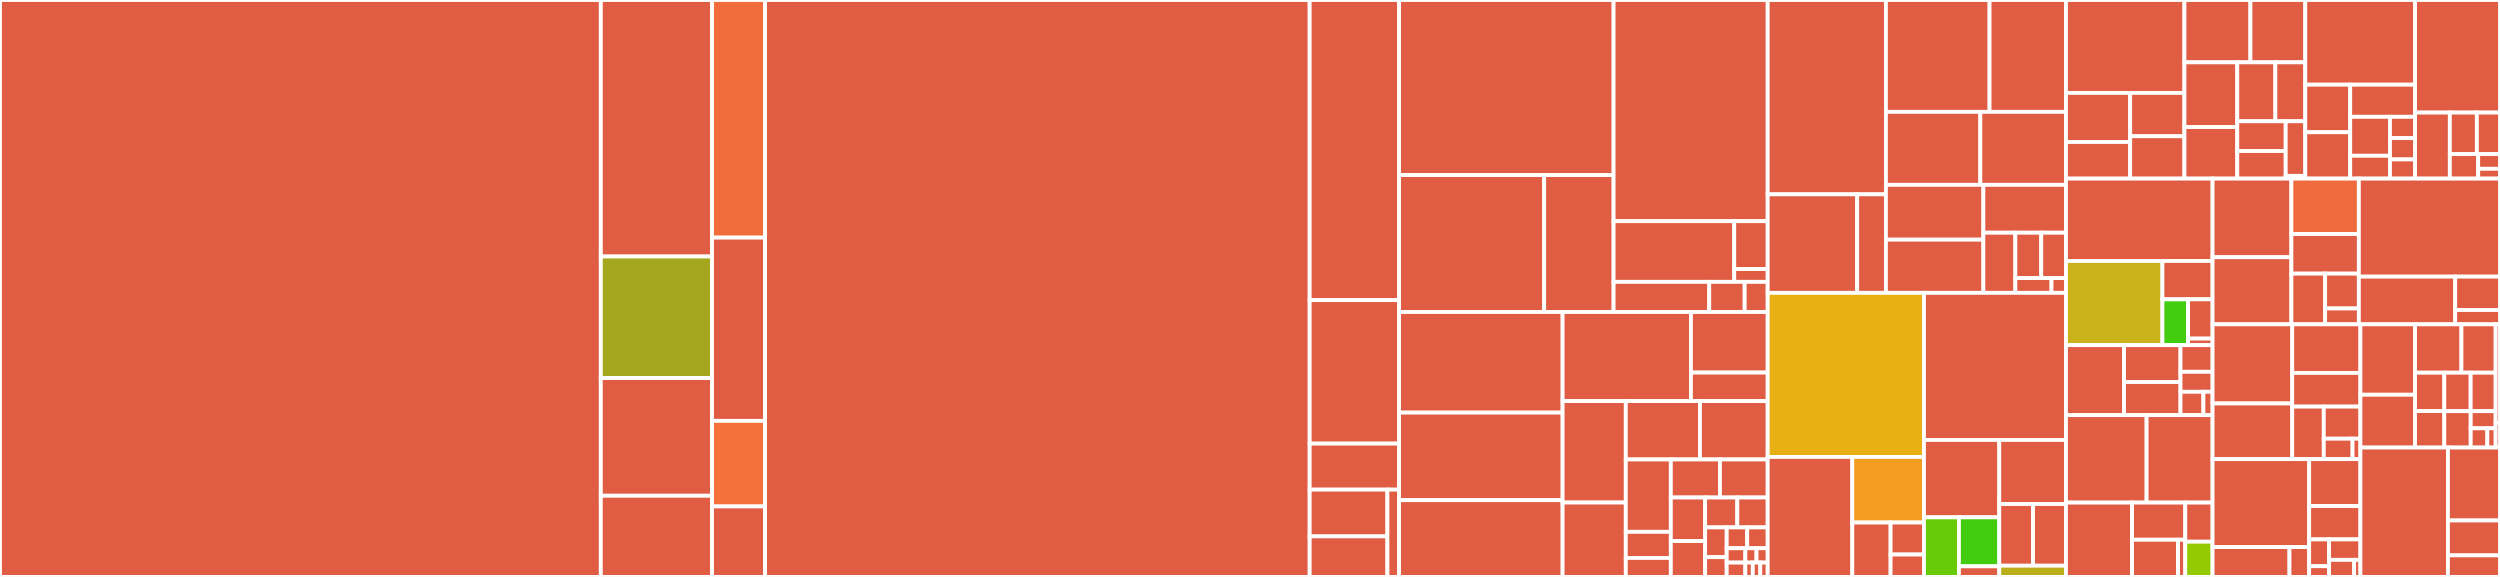 <svg baseProfile="full" width="650" height="150" viewBox="0 0 650 150" version="1.1"
xmlns="http://www.w3.org/2000/svg" xmlns:ev="http://www.w3.org/2001/xml-events"
xmlns:xlink="http://www.w3.org/1999/xlink">

<rect x="0" y="0" width="650" height="150" fill="#333333" stroke="none"/>

<style>rect.s{mask:url(#mask);}</style>
<defs>
  <pattern id="white" width="4" height="4" patternUnits="userSpaceOnUse" patternTransform="rotate(45)">
    <rect width="2" height="2" transform="translate(0,0)" fill="white"></rect>
  </pattern>
  <mask id="mask">
    <rect x="0" y="0" width="100%" height="100%" fill="url(#white)"></rect>
  </mask>
</defs>

<rect x="0" y="0" width="156.21" height="150.0" fill="#e05d44" stroke="white" stroke-width="1" class=" tooltipped" data-content="compiler-llvm/src/translator/code.rs"><title>compiler-llvm/src/translator/code.rs</title></rect>
<rect x="156.21" y="0" width="28.916" height="66.694" fill="#e05d44" stroke="white" stroke-width="1" class=" tooltipped" data-content="compiler-llvm/src/translator/intrinsics.rs"><title>compiler-llvm/src/translator/intrinsics.rs</title></rect>
<rect x="156.21" y="66.694" width="28.916" height="31.599" fill="#a4a61d" stroke="white" stroke-width="1" class=" tooltipped" data-content="compiler-llvm/src/translator/abi.rs"><title>compiler-llvm/src/translator/abi.rs</title></rect>
<rect x="156.21" y="98.293" width="28.916" height="30.6" fill="#e05d44" stroke="white" stroke-width="1" class=" tooltipped" data-content="compiler-llvm/src/translator/stackmap.rs"><title>compiler-llvm/src/translator/stackmap.rs</title></rect>
<rect x="156.21" y="128.893" width="28.916" height="21.107" fill="#e05d44" stroke="white" stroke-width="1" class=" tooltipped" data-content="compiler-llvm/src/translator/state.rs"><title>compiler-llvm/src/translator/state.rs</title></rect>
<rect x="185.126" y="0" width="13.796" height="61.78" fill="#f26d3c" stroke="white" stroke-width="1" class=" tooltipped" data-content="compiler-llvm/src/trampoline/wasm.rs"><title>compiler-llvm/src/trampoline/wasm.rs</title></rect>
<rect x="185.126" y="61.78" width="13.796" height="47.644" fill="#e05d44" stroke="white" stroke-width="1" class=" tooltipped" data-content="compiler-llvm/src/compiler.rs"><title>compiler-llvm/src/compiler.rs</title></rect>
<rect x="185.126" y="109.424" width="13.796" height="22.251" fill="#f5713b" stroke="white" stroke-width="1" class=" tooltipped" data-content="compiler-llvm/src/object_file.rs"><title>compiler-llvm/src/object_file.rs</title></rect>
<rect x="185.126" y="131.675" width="13.796" height="18.325" fill="#e05d44" stroke="white" stroke-width="1" class=" tooltipped" data-content="compiler-llvm/src/config.rs"><title>compiler-llvm/src/config.rs</title></rect>
<rect x="198.922" y="0" width="141.595" height="150" fill="#e05d44" stroke="white" stroke-width="1" class=" tooltipped" data-content="compiler-singlepass/src/codegen_x64.rs"><title>compiler-singlepass/src/codegen_x64.rs</title></rect>
<rect x="340.517" y="0" width="23.234" height="78.031" fill="#e05d44" stroke="white" stroke-width="1" class=" tooltipped" data-content="compiler-singlepass/src/emitter_x64.rs"><title>compiler-singlepass/src/emitter_x64.rs</title></rect>
<rect x="340.517" y="78.031" width="23.234" height="37.306" fill="#e05d44" stroke="white" stroke-width="1" class=" tooltipped" data-content="compiler-singlepass/src/machine.rs"><title>compiler-singlepass/src/machine.rs</title></rect>
<rect x="340.517" y="115.337" width="23.234" height="11.969" fill="#e05d44" stroke="white" stroke-width="1" class=" tooltipped" data-content="compiler-singlepass/src/x64_decl.rs"><title>compiler-singlepass/src/x64_decl.rs</title></rect>
<rect x="340.517" y="127.306" width="20.21" height="12.151" fill="#e05d44" stroke="white" stroke-width="1" class=" tooltipped" data-content="compiler-singlepass/src/common_decl.rs"><title>compiler-singlepass/src/common_decl.rs</title></rect>
<rect x="340.517" y="139.457" width="20.21" height="10.543" fill="#e05d44" stroke="white" stroke-width="1" class=" tooltipped" data-content="compiler-singlepass/src/compiler.rs"><title>compiler-singlepass/src/compiler.rs</title></rect>
<rect x="360.728" y="127.306" width="3.024" height="22.694" fill="#e05d44" stroke="white" stroke-width="1" class=" tooltipped" data-content="compiler-singlepass/src/config.rs"><title>compiler-singlepass/src/config.rs</title></rect>
<rect x="363.752" y="0" width="55.782" height="45.514" fill="#e05d44" stroke="white" stroke-width="1" class=" tooltipped" data-content="wasi/src/state/mod.rs"><title>wasi/src/state/mod.rs</title></rect>
<rect x="363.752" y="45.514" width="37.729" height="35.609" fill="#e05d44" stroke="white" stroke-width="1" class=" tooltipped" data-content="wasi/src/state/types.rs"><title>wasi/src/state/types.rs</title></rect>
<rect x="401.481" y="45.514" width="18.053" height="35.609" fill="#e05d44" stroke="white" stroke-width="1" class=" tooltipped" data-content="wasi/src/state/builder.rs"><title>wasi/src/state/builder.rs</title></rect>
<rect x="419.534" y="0" width="40.067" height="57.507" fill="#e05d44" stroke="white" stroke-width="1" class=" tooltipped" data-content="wasi/src/syscalls/mod.rs"><title>wasi/src/syscalls/mod.rs</title></rect>
<rect x="419.534" y="57.507" width="31.367" height="15.774" fill="#e05d44" stroke="white" stroke-width="1" class=" tooltipped" data-content="wasi/src/syscalls/types.rs"><title>wasi/src/syscalls/types.rs</title></rect>
<rect x="450.901" y="57.507" width="8.7" height="12.453" fill="#e05d44" stroke="white" stroke-width="1" class=" tooltipped" data-content="wasi/src/syscalls/legacy/snapshot0.rs"><title>wasi/src/syscalls/legacy/snapshot0.rs</title></rect>
<rect x="450.901" y="69.96" width="8.7" height="3.321" fill="#e05d44" stroke="white" stroke-width="1" class=" tooltipped" data-content="wasi/src/syscalls/unix/mod.rs"><title>wasi/src/syscalls/unix/mod.rs</title></rect>
<rect x="419.534" y="73.281" width="24.869" height="7.842" fill="#e05d44" stroke="white" stroke-width="1" class=" tooltipped" data-content="wasi/src/lib.rs"><title>wasi/src/lib.rs</title></rect>
<rect x="444.403" y="73.281" width="9.211" height="7.842" fill="#e05d44" stroke="white" stroke-width="1" class=" tooltipped" data-content="wasi/src/ptr.rs"><title>wasi/src/ptr.rs</title></rect>
<rect x="453.614" y="73.281" width="5.987" height="7.842" fill="#e05d44" stroke="white" stroke-width="1" class=" tooltipped" data-content="wasi/src/utils.rs"><title>wasi/src/utils.rs</title></rect>
<rect x="363.752" y="81.123" width="42.524" height="26.158" fill="#e05d44" stroke="white" stroke-width="1" class=" tooltipped" data-content="emscripten/src/syscalls/unix.rs"><title>emscripten/src/syscalls/unix.rs</title></rect>
<rect x="363.752" y="107.281" width="42.524" height="22.761" fill="#e05d44" stroke="white" stroke-width="1" class=" tooltipped" data-content="emscripten/src/syscalls/mod.rs"><title>emscripten/src/syscalls/mod.rs</title></rect>
<rect x="363.752" y="130.042" width="42.524" height="19.958" fill="#e05d44" stroke="white" stroke-width="1" class=" tooltipped" data-content="emscripten/src/emscripten_target.rs"><title>emscripten/src/emscripten_target.rs</title></rect>
<rect x="406.276" y="81.123" width="33.367" height="23.162" fill="#e05d44" stroke="white" stroke-width="1" class=" tooltipped" data-content="emscripten/src/lib.rs"><title>emscripten/src/lib.rs</title></rect>
<rect x="439.643" y="81.123" width="19.958" height="15.743" fill="#e05d44" stroke="white" stroke-width="1" class=" tooltipped" data-content="emscripten/src/env/unix/mod.rs"><title>emscripten/src/env/unix/mod.rs</title></rect>
<rect x="439.643" y="96.866" width="19.958" height="7.419" fill="#e05d44" stroke="white" stroke-width="1" class=" tooltipped" data-content="emscripten/src/env/mod.rs"><title>emscripten/src/env/mod.rs</title></rect>
<rect x="406.276" y="104.285" width="16.432" height="26.374" fill="#e05d44" stroke="white" stroke-width="1" class=" tooltipped" data-content="emscripten/src/time.rs"><title>emscripten/src/time.rs</title></rect>
<rect x="406.276" y="130.659" width="16.432" height="19.341" fill="#e05d44" stroke="white" stroke-width="1" class=" tooltipped" data-content="emscripten/src/utils.rs"><title>emscripten/src/utils.rs</title></rect>
<rect x="422.708" y="104.285" width="19.28" height="15.173" fill="#e05d44" stroke="white" stroke-width="1" class=" tooltipped" data-content="emscripten/src/process.rs"><title>emscripten/src/process.rs</title></rect>
<rect x="441.987" y="104.285" width="17.614" height="15.173" fill="#e05d44" stroke="white" stroke-width="1" class=" tooltipped" data-content="emscripten/src/pthread.rs"><title>emscripten/src/pthread.rs</title></rect>
<rect x="422.708" y="119.458" width="11.707" height="18.819" fill="#e05d44" stroke="white" stroke-width="1" class=" tooltipped" data-content="emscripten/src/memory.rs"><title>emscripten/src/memory.rs</title></rect>
<rect x="422.708" y="138.277" width="11.707" height="6.787" fill="#e05d44" stroke="white" stroke-width="1" class=" tooltipped" data-content="emscripten/src/io/unix.rs"><title>emscripten/src/io/unix.rs</title></rect>
<rect x="422.708" y="145.064" width="11.707" height="4.936" fill="#e05d44" stroke="white" stroke-width="1" class=" tooltipped" data-content="emscripten/src/io/mod.rs"><title>emscripten/src/io/mod.rs</title></rect>
<rect x="434.414" y="119.458" width="12.776" height="9.894" fill="#e05d44" stroke="white" stroke-width="1" class=" tooltipped" data-content="emscripten/src/math.rs"><title>emscripten/src/math.rs</title></rect>
<rect x="447.19" y="119.458" width="12.411" height="9.894" fill="#e05d44" stroke="white" stroke-width="1" class=" tooltipped" data-content="emscripten/src/ptr.rs"><title>emscripten/src/ptr.rs</title></rect>
<rect x="434.414" y="129.352" width="8.92" height="11.336" fill="#e05d44" stroke="white" stroke-width="1" class=" tooltipped" data-content="emscripten/src/libc.rs"><title>emscripten/src/libc.rs</title></rect>
<rect x="434.414" y="140.688" width="8.92" height="9.312" fill="#e05d44" stroke="white" stroke-width="1" class=" tooltipped" data-content="emscripten/src/exception.rs"><title>emscripten/src/exception.rs</title></rect>
<rect x="443.335" y="129.352" width="8.366" height="7.771" fill="#e05d44" stroke="white" stroke-width="1" class=" tooltipped" data-content="emscripten/src/signal.rs"><title>emscripten/src/signal.rs</title></rect>
<rect x="451.7" y="129.352" width="7.901" height="7.771" fill="#e05d44" stroke="white" stroke-width="1" class=" tooltipped" data-content="emscripten/src/exec.rs"><title>emscripten/src/exec.rs</title></rect>
<rect x="443.335" y="137.123" width="5.609" height="7.726" fill="#e05d44" stroke="white" stroke-width="1" class=" tooltipped" data-content="emscripten/src/varargs.rs"><title>emscripten/src/varargs.rs</title></rect>
<rect x="443.335" y="144.849" width="5.609" height="5.151" fill="#e05d44" stroke="white" stroke-width="1" class=" tooltipped" data-content="emscripten/src/lock.rs"><title>emscripten/src/lock.rs</title></rect>
<rect x="448.944" y="137.123" width="5.329" height="5.422" fill="#e05d44" stroke="white" stroke-width="1" class=" tooltipped" data-content="emscripten/src/linking.rs"><title>emscripten/src/linking.rs</title></rect>
<rect x="454.272" y="137.123" width="5.329" height="5.422" fill="#e05d44" stroke="white" stroke-width="1" class=" tooltipped" data-content="emscripten/src/ucontext.rs"><title>emscripten/src/ucontext.rs</title></rect>
<rect x="448.944" y="142.545" width="4.844" height="3.728" fill="#e05d44" stroke="white" stroke-width="1" class=" tooltipped" data-content="emscripten/src/jmp.rs"><title>emscripten/src/jmp.rs</title></rect>
<rect x="448.944" y="146.272" width="4.844" height="3.728" fill="#e05d44" stroke="white" stroke-width="1" class=" tooltipped" data-content="emscripten/src/storage.rs"><title>emscripten/src/storage.rs</title></rect>
<rect x="453.788" y="142.545" width="2.907" height="3.728" fill="#e05d44" stroke="white" stroke-width="1" class=" tooltipped" data-content="emscripten/src/exit.rs"><title>emscripten/src/exit.rs</title></rect>
<rect x="456.695" y="142.545" width="2.907" height="3.728" fill="#e05d44" stroke="white" stroke-width="1" class=" tooltipped" data-content="emscripten/src/errno.rs"><title>emscripten/src/errno.rs</title></rect>
<rect x="453.788" y="146.272" width="1.938" height="3.728" fill="#e05d44" stroke="white" stroke-width="1" class=" tooltipped" data-content="emscripten/src/inet.rs"><title>emscripten/src/inet.rs</title></rect>
<rect x="455.726" y="146.272" width="1.938" height="3.728" fill="#e05d44" stroke="white" stroke-width="1" class=" tooltipped" data-content="emscripten/src/unistd.rs"><title>emscripten/src/unistd.rs</title></rect>
<rect x="457.663" y="146.272" width="1.938" height="3.728" fill="#e05d44" stroke="white" stroke-width="1" class=" tooltipped" data-content="emscripten/src/bitwise.rs"><title>emscripten/src/bitwise.rs</title></rect>
<rect x="459.601" y="0" width="30.736" height="50.526" fill="#e05d44" stroke="white" stroke-width="1" class=" tooltipped" data-content="vm/src/instance.rs"><title>vm/src/instance.rs</title></rect>
<rect x="459.601" y="50.526" width="23.263" height="25.615" fill="#e05d44" stroke="white" stroke-width="1" class=" tooltipped" data-content="vm/src/trap/traphandlers.rs"><title>vm/src/trap/traphandlers.rs</title></rect>
<rect x="482.864" y="50.526" width="7.472" height="25.615" fill="#e05d44" stroke="white" stroke-width="1" class=" tooltipped" data-content="vm/src/trap/trapcode.rs"><title>vm/src/trap/trapcode.rs</title></rect>
<rect x="490.337" y="0" width="26.947" height="29.083" fill="#e05d44" stroke="white" stroke-width="1" class=" tooltipped" data-content="vm/src/vmoffsets.rs"><title>vm/src/vmoffsets.rs</title></rect>
<rect x="517.284" y="0" width="19.869" height="29.083" fill="#e05d44" stroke="white" stroke-width="1" class=" tooltipped" data-content="vm/src/module.rs"><title>vm/src/module.rs</title></rect>
<rect x="490.337" y="29.083" width="24.549" height="18.977" fill="#e05d44" stroke="white" stroke-width="1" class=" tooltipped" data-content="vm/src/vmcontext.rs"><title>vm/src/vmcontext.rs</title></rect>
<rect x="514.886" y="29.083" width="22.266" height="18.977" fill="#e05d44" stroke="white" stroke-width="1" class=" tooltipped" data-content="vm/src/mmap.rs"><title>vm/src/mmap.rs</title></rect>
<rect x="490.337" y="48.061" width="25.337" height="14.254" fill="#e05d44" stroke="white" stroke-width="1" class=" tooltipped" data-content="vm/src/memory.rs"><title>vm/src/memory.rs</title></rect>
<rect x="490.337" y="62.315" width="25.337" height="13.826" fill="#e05d44" stroke="white" stroke-width="1" class=" tooltipped" data-content="vm/src/libcalls.rs"><title>vm/src/libcalls.rs</title></rect>
<rect x="515.674" y="48.061" width="21.478" height="12.443" fill="#e05d44" stroke="white" stroke-width="1" class=" tooltipped" data-content="vm/src/table.rs"><title>vm/src/table.rs</title></rect>
<rect x="515.674" y="60.503" width="8.314" height="15.638" fill="#e05d44" stroke="white" stroke-width="1" class=" tooltipped" data-content="vm/src/global.rs"><title>vm/src/global.rs</title></rect>
<rect x="523.988" y="60.503" width="6.735" height="11.797" fill="#e05d44" stroke="white" stroke-width="1" class=" tooltipped" data-content="vm/src/export.rs"><title>vm/src/export.rs</title></rect>
<rect x="530.723" y="60.503" width="6.429" height="11.797" fill="#e05d44" stroke="white" stroke-width="1" class=" tooltipped" data-content="vm/src/sig_registry.rs"><title>vm/src/sig_registry.rs</title></rect>
<rect x="523.988" y="72.3" width="9.403" height="3.841" fill="#e05d44" stroke="white" stroke-width="1" class=" tooltipped" data-content="vm/src/imports.rs"><title>vm/src/imports.rs</title></rect>
<rect x="533.391" y="72.3" width="3.761" height="3.841" fill="#e05d44" stroke="white" stroke-width="1" class=" tooltipped" data-content="vm/src/lib.rs"><title>vm/src/lib.rs</title></rect>
<rect x="459.601" y="76.141" width="40.634" height="42.662" fill="#e7b015" stroke="white" stroke-width="1" class=" tooltipped" data-content="compiler-cranelift/src/translator/code_translator.rs"><title>compiler-cranelift/src/translator/code_translator.rs</title></rect>
<rect x="459.601" y="118.803" width="21.995" height="31.197" fill="#e05d44" stroke="white" stroke-width="1" class=" tooltipped" data-content="compiler-cranelift/src/translator/func_state.rs"><title>compiler-cranelift/src/translator/func_state.rs</title></rect>
<rect x="481.597" y="118.803" width="18.638" height="17.052" fill="#f29d1f" stroke="white" stroke-width="1" class=" tooltipped" data-content="compiler-cranelift/src/translator/func_translator.rs"><title>compiler-cranelift/src/translator/func_translator.rs</title></rect>
<rect x="481.597" y="135.855" width="9.957" height="14.145" fill="#e05d44" stroke="white" stroke-width="1" class=" tooltipped" data-content="compiler-cranelift/src/translator/translation_utils.rs"><title>compiler-cranelift/src/translator/translation_utils.rs</title></rect>
<rect x="491.554" y="135.855" width="8.681" height="8.321" fill="#e05d44" stroke="white" stroke-width="1" class=" tooltipped" data-content="compiler-cranelift/src/translator/func_environ.rs"><title>compiler-cranelift/src/translator/func_environ.rs</title></rect>
<rect x="491.554" y="144.176" width="8.681" height="5.824" fill="#e05d44" stroke="white" stroke-width="1" class=" tooltipped" data-content="compiler-cranelift/src/translator/unwind.rs"><title>compiler-cranelift/src/translator/unwind.rs</title></rect>
<rect x="500.235" y="76.141" width="36.918" height="38.25" fill="#e05d44" stroke="white" stroke-width="1" class=" tooltipped" data-content="compiler-cranelift/src/func_environ.rs"><title>compiler-cranelift/src/func_environ.rs</title></rect>
<rect x="500.235" y="114.391" width="19.574" height="20.111" fill="#e05d44" stroke="white" stroke-width="1" class=" tooltipped" data-content="compiler-cranelift/src/compiler.rs"><title>compiler-cranelift/src/compiler.rs</title></rect>
<rect x="500.235" y="134.502" width="9.088" height="15.498" fill="#68cb09" stroke="white" stroke-width="1" class=" tooltipped" data-content="compiler-cranelift/src/trampoline/function_call.rs"><title>compiler-cranelift/src/trampoline/function_call.rs</title></rect>
<rect x="509.323" y="134.502" width="10.486" height="12.743" fill="#4c1" stroke="white" stroke-width="1" class=" tooltipped" data-content="compiler-cranelift/src/trampoline/dynamic_function.rs"><title>compiler-cranelift/src/trampoline/dynamic_function.rs</title></rect>
<rect x="509.323" y="147.245" width="10.486" height="2.755" fill="#e05d44" stroke="white" stroke-width="1" class=" tooltipped" data-content="compiler-cranelift/src/trampoline/mod.rs"><title>compiler-cranelift/src/trampoline/mod.rs</title></rect>
<rect x="519.809" y="114.391" width="17.343" height="16.659" fill="#e05d44" stroke="white" stroke-width="1" class=" tooltipped" data-content="compiler-cranelift/src/config.rs"><title>compiler-cranelift/src/config.rs</title></rect>
<rect x="519.809" y="131.05" width="8.784" height="16.034" fill="#e05d44" stroke="white" stroke-width="1" class=" tooltipped" data-content="compiler-cranelift/src/dwarf.rs"><title>compiler-cranelift/src/dwarf.rs</title></rect>
<rect x="528.593" y="131.05" width="8.559" height="16.034" fill="#e05d44" stroke="white" stroke-width="1" class=" tooltipped" data-content="compiler-cranelift/src/sink.rs"><title>compiler-cranelift/src/sink.rs</title></rect>
<rect x="519.809" y="147.085" width="17.343" height="2.915" fill="#baaf1b" stroke="white" stroke-width="1" class=" tooltipped" data-content="compiler-cranelift/src/address_map.rs"><title>compiler-cranelift/src/address_map.rs</title></rect>
<rect x="537.152" y="0" width="30.798" height="24.157" fill="#e05d44" stroke="white" stroke-width="1" class=" tooltipped" data-content="api/src/externals/function.rs"><title>api/src/externals/function.rs</title></rect>
<rect x="537.152" y="24.157" width="16.696" height="12.763" fill="#e05d44" stroke="white" stroke-width="1" class=" tooltipped" data-content="api/src/externals/table.rs"><title>api/src/externals/table.rs</title></rect>
<rect x="537.152" y="36.919" width="16.696" height="9.518" fill="#e05d44" stroke="white" stroke-width="1" class=" tooltipped" data-content="api/src/externals/global.rs"><title>api/src/externals/global.rs</title></rect>
<rect x="553.848" y="24.157" width="14.102" height="11.268" fill="#e05d44" stroke="white" stroke-width="1" class=" tooltipped" data-content="api/src/externals/memory.rs"><title>api/src/externals/memory.rs</title></rect>
<rect x="553.848" y="35.425" width="14.102" height="11.012" fill="#e05d44" stroke="white" stroke-width="1" class=" tooltipped" data-content="api/src/externals/mod.rs"><title>api/src/externals/mod.rs</title></rect>
<rect x="567.95" y="0" width="17.158" height="16.207" fill="#e05d44" stroke="white" stroke-width="1" class=" tooltipped" data-content="api/src/ptr.rs"><title>api/src/ptr.rs</title></rect>
<rect x="585.109" y="0" width="14.262" height="16.207" fill="#e05d44" stroke="white" stroke-width="1" class=" tooltipped" data-content="api/src/module.rs"><title>api/src/module.rs</title></rect>
<rect x="567.95" y="16.207" width="13.739" height="16.824" fill="#e05d44" stroke="white" stroke-width="1" class=" tooltipped" data-content="api/src/exports.rs"><title>api/src/exports.rs</title></rect>
<rect x="567.95" y="33.031" width="13.739" height="13.406" fill="#e05d44" stroke="white" stroke-width="1" class=" tooltipped" data-content="api/src/import_object.rs"><title>api/src/import_object.rs</title></rect>
<rect x="581.689" y="16.207" width="9.901" height="15.319" fill="#e05d44" stroke="white" stroke-width="1" class=" tooltipped" data-content="api/src/store.rs"><title>api/src/store.rs</title></rect>
<rect x="591.59" y="16.207" width="7.78" height="15.319" fill="#e05d44" stroke="white" stroke-width="1" class=" tooltipped" data-content="api/src/native.rs"><title>api/src/native.rs</title></rect>
<rect x="581.689" y="31.526" width="12.595" height="7.742" fill="#e05d44" stroke="white" stroke-width="1" class=" tooltipped" data-content="api/src/types.rs"><title>api/src/types.rs</title></rect>
<rect x="581.689" y="39.268" width="12.595" height="7.169" fill="#e05d44" stroke="white" stroke-width="1" class=" tooltipped" data-content="api/src/tunables.rs"><title>api/src/tunables.rs</title></rect>
<rect x="594.284" y="31.526" width="5.086" height="14.201" fill="#e05d44" stroke="white" stroke-width="1" class=" tooltipped" data-content="api/src/instance.rs"><title>api/src/instance.rs</title></rect>
<rect x="594.284" y="45.727" width="5.086" height="0.71" fill="#e05d44" stroke="white" stroke-width="1" class=" tooltipped" data-content="api/src/utils.rs"><title>api/src/utils.rs</title></rect>
<rect x="599.37" y="0" width="28.542" height="22.016" fill="#e05d44" stroke="white" stroke-width="1" class=" tooltipped" data-content="cli/src/commands/run.rs"><title>cli/src/commands/run.rs</title></rect>
<rect x="599.37" y="22.016" width="11.683" height="12.365" fill="#e05d44" stroke="white" stroke-width="1" class=" tooltipped" data-content="cli/src/commands/config.rs"><title>cli/src/commands/config.rs</title></rect>
<rect x="599.37" y="34.381" width="11.683" height="12.056" fill="#e05d44" stroke="white" stroke-width="1" class=" tooltipped" data-content="cli/src/commands/compile.rs"><title>cli/src/commands/compile.rs</title></rect>
<rect x="611.053" y="22.016" width="16.859" height="8.354" fill="#e05d44" stroke="white" stroke-width="1" class=" tooltipped" data-content="cli/src/commands/inspect.rs"><title>cli/src/commands/inspect.rs</title></rect>
<rect x="611.053" y="30.371" width="10.34" height="10.129" fill="#e05d44" stroke="white" stroke-width="1" class=" tooltipped" data-content="cli/src/commands/run/wasi.rs"><title>cli/src/commands/run/wasi.rs</title></rect>
<rect x="611.053" y="40.499" width="10.34" height="5.937" fill="#e05d44" stroke="white" stroke-width="1" class=" tooltipped" data-content="cli/src/commands/cache.rs"><title>cli/src/commands/cache.rs</title></rect>
<rect x="621.394" y="30.371" width="6.519" height="5.54" fill="#e05d44" stroke="white" stroke-width="1" class=" tooltipped" data-content="cli/src/commands/wast.rs"><title>cli/src/commands/wast.rs</title></rect>
<rect x="621.394" y="35.911" width="6.519" height="5.54" fill="#e05d44" stroke="white" stroke-width="1" class=" tooltipped" data-content="cli/src/commands/self_update.rs"><title>cli/src/commands/self_update.rs</title></rect>
<rect x="621.394" y="41.451" width="6.519" height="4.986" fill="#e05d44" stroke="white" stroke-width="1" class=" tooltipped" data-content="cli/src/commands/validate.rs"><title>cli/src/commands/validate.rs</title></rect>
<rect x="627.913" y="0" width="22.087" height="29.268" fill="#e05d44" stroke="white" stroke-width="1" class=" tooltipped" data-content="cli/src/store.rs"><title>cli/src/store.rs</title></rect>
<rect x="627.913" y="29.268" width="9.045" height="17.169" fill="#e05d44" stroke="white" stroke-width="1" class=" tooltipped" data-content="cli/src/error.rs"><title>cli/src/error.rs</title></rect>
<rect x="636.958" y="29.268" width="7.023" height="10.8" fill="#e05d44" stroke="white" stroke-width="1" class=" tooltipped" data-content="cli/src/utils.rs"><title>cli/src/utils.rs</title></rect>
<rect x="643.981" y="29.268" width="6.019" height="10.8" fill="#e05d44" stroke="white" stroke-width="1" class=" tooltipped" data-content="cli/src/bin/wasmer.rs"><title>cli/src/bin/wasmer.rs</title></rect>
<rect x="636.958" y="40.068" width="7.372" height="6.369" fill="#e05d44" stroke="white" stroke-width="1" class=" tooltipped" data-content="cli/src/compilers/llvm.rs"><title>cli/src/compilers/llvm.rs</title></rect>
<rect x="644.33" y="40.068" width="5.67" height="3.821" fill="#e05d44" stroke="white" stroke-width="1" class=" tooltipped" data-content="cli/src/common.rs"><title>cli/src/common.rs</title></rect>
<rect x="644.33" y="43.889" width="5.67" height="2.548" fill="#e05d44" stroke="white" stroke-width="1" class=" tooltipped" data-content="cli/src/suggestions.rs"><title>cli/src/suggestions.rs</title></rect>
<rect x="537.152" y="46.437" width="38.116" height="21.414" fill="#e05d44" stroke="white" stroke-width="1" class=" tooltipped" data-content="compiler/src/translator/environ.rs"><title>compiler/src/translator/environ.rs</title></rect>
<rect x="537.152" y="67.851" width="25.08" height="21.888" fill="#c9b21a" stroke="white" stroke-width="1" class=" tooltipped" data-content="compiler/src/translator/sections.rs"><title>compiler/src/translator/sections.rs</title></rect>
<rect x="562.233" y="67.851" width="13.035" height="9.974" fill="#e05d44" stroke="white" stroke-width="1" class=" tooltipped" data-content="compiler/src/translator/middleware.rs"><title>compiler/src/translator/middleware.rs</title></rect>
<rect x="562.233" y="77.825" width="6.669" height="11.913" fill="#4c1" stroke="white" stroke-width="1" class=" tooltipped" data-content="compiler/src/translator/module.rs"><title>compiler/src/translator/module.rs</title></rect>
<rect x="568.902" y="77.825" width="6.366" height="10.212" fill="#e05d44" stroke="white" stroke-width="1" class=" tooltipped" data-content="compiler/src/translator/state.rs"><title>compiler/src/translator/state.rs</title></rect>
<rect x="568.902" y="88.036" width="6.366" height="1.702" fill="#e05d44" stroke="white" stroke-width="1" class=" tooltipped" data-content="compiler/src/translator/error.rs"><title>compiler/src/translator/error.rs</title></rect>
<rect x="537.152" y="89.738" width="15.087" height="18.192" fill="#e05d44" stroke="white" stroke-width="1" class=" tooltipped" data-content="compiler/src/target.rs"><title>compiler/src/target.rs</title></rect>
<rect x="552.24" y="89.738" width="14.69" height="9.588" fill="#e05d44" stroke="white" stroke-width="1" class=" tooltipped" data-content="compiler/src/relocation.rs"><title>compiler/src/relocation.rs</title></rect>
<rect x="552.24" y="99.326" width="14.69" height="8.604" fill="#e05d44" stroke="white" stroke-width="1" class=" tooltipped" data-content="compiler/src/function.rs"><title>compiler/src/function.rs</title></rect>
<rect x="566.93" y="89.738" width="8.338" height="6.93" fill="#e05d44" stroke="white" stroke-width="1" class=" tooltipped" data-content="compiler/src/compiler.rs"><title>compiler/src/compiler.rs</title></rect>
<rect x="566.93" y="96.669" width="8.338" height="5.198" fill="#e05d44" stroke="white" stroke-width="1" class=" tooltipped" data-content="compiler/src/sourceloc.rs"><title>compiler/src/sourceloc.rs</title></rect>
<rect x="566.93" y="101.866" width="5.956" height="6.064" fill="#e05d44" stroke="white" stroke-width="1" class=" tooltipped" data-content="compiler/src/section.rs"><title>compiler/src/section.rs</title></rect>
<rect x="572.886" y="101.866" width="2.382" height="6.064" fill="#e05d44" stroke="white" stroke-width="1" class=" tooltipped" data-content="compiler/src/jump_table.rs"><title>compiler/src/jump_table.rs</title></rect>
<rect x="537.152" y="107.93" width="20.964" height="22.74" fill="#e05d44" stroke="white" stroke-width="1" class=" tooltipped" data-content="engine-jit/src/artifact.rs"><title>engine-jit/src/artifact.rs</title></rect>
<rect x="558.116" y="107.93" width="17.152" height="22.74" fill="#e05d44" stroke="white" stroke-width="1" class=" tooltipped" data-content="engine-jit/src/engine.rs"><title>engine-jit/src/engine.rs</title></rect>
<rect x="537.152" y="130.671" width="17.189" height="19.329" fill="#e05d44" stroke="white" stroke-width="1" class=" tooltipped" data-content="engine-jit/src/code_memory.rs"><title>engine-jit/src/code_memory.rs</title></rect>
<rect x="554.342" y="130.671" width="13.826" height="9.665" fill="#e05d44" stroke="white" stroke-width="1" class=" tooltipped" data-content="engine-jit/src/unwind/windows_x64.rs"><title>engine-jit/src/unwind/windows_x64.rs</title></rect>
<rect x="554.342" y="140.335" width="11.958" height="9.665" fill="#e05d44" stroke="white" stroke-width="1" class=" tooltipped" data-content="engine-jit/src/unwind/systemv.rs"><title>engine-jit/src/unwind/systemv.rs</title></rect>
<rect x="566.3" y="140.335" width="1.868" height="9.665" fill="#e05d44" stroke="white" stroke-width="1" class=" tooltipped" data-content="engine-jit/src/unwind/dummy.rs"><title>engine-jit/src/unwind/dummy.rs</title></rect>
<rect x="568.168" y="130.671" width="7.1" height="10.173" fill="#e05d44" stroke="white" stroke-width="1" class=" tooltipped" data-content="engine-jit/src/builder.rs"><title>engine-jit/src/builder.rs</title></rect>
<rect x="568.168" y="140.844" width="7.1" height="9.156" fill="#93ca01" stroke="white" stroke-width="1" class=" tooltipped" data-content="engine-jit/src/link.rs"><title>engine-jit/src/link.rs</title></rect>
<rect x="575.268" y="46.437" width="20.494" height="20.442" fill="#e05d44" stroke="white" stroke-width="1" class=" tooltipped" data-content="engine/src/trap/error.rs"><title>engine/src/trap/error.rs</title></rect>
<rect x="575.268" y="66.879" width="20.494" height="17.446" fill="#e05d44" stroke="white" stroke-width="1" class=" tooltipped" data-content="engine/src/trap/frame_info.rs"><title>engine/src/trap/frame_info.rs</title></rect>
<rect x="595.762" y="46.437" width="17.539" height="14.414" fill="#ef6a3d" stroke="white" stroke-width="1" class=" tooltipped" data-content="engine/src/resolver.rs"><title>engine/src/resolver.rs</title></rect>
<rect x="595.762" y="60.851" width="17.539" height="10.296" fill="#e05d44" stroke="white" stroke-width="1" class=" tooltipped" data-content="engine/src/artifact.rs"><title>engine/src/artifact.rs</title></rect>
<rect x="595.762" y="71.146" width="8.77" height="13.178" fill="#e05d44" stroke="white" stroke-width="1" class=" tooltipped" data-content="engine/src/tunables.rs"><title>engine/src/tunables.rs</title></rect>
<rect x="604.532" y="71.146" width="8.77" height="9.06" fill="#e05d44" stroke="white" stroke-width="1" class=" tooltipped" data-content="engine/src/serialize.rs"><title>engine/src/serialize.rs</title></rect>
<rect x="604.532" y="80.206" width="8.77" height="4.118" fill="#e05d44" stroke="white" stroke-width="1" class=" tooltipped" data-content="engine/src/engine.rs"><title>engine/src/engine.rs</title></rect>
<rect x="613.301" y="46.437" width="36.699" height="25.488" fill="#e05d44" stroke="white" stroke-width="1" class=" tooltipped" data-content="engine-native/src/artifact.rs"><title>engine-native/src/artifact.rs</title></rect>
<rect x="613.301" y="71.925" width="25.048" height="12.4" fill="#e05d44" stroke="white" stroke-width="1" class=" tooltipped" data-content="engine-native/src/engine.rs"><title>engine-native/src/engine.rs</title></rect>
<rect x="638.35" y="71.925" width="11.65" height="8.68" fill="#e05d44" stroke="white" stroke-width="1" class=" tooltipped" data-content="engine-native/src/serialize.rs"><title>engine-native/src/serialize.rs</title></rect>
<rect x="638.35" y="80.605" width="11.65" height="3.72" fill="#e05d44" stroke="white" stroke-width="1" class=" tooltipped" data-content="engine-native/src/builder.rs"><title>engine-native/src/builder.rs</title></rect>
<rect x="575.268" y="84.325" width="20.713" height="20.574" fill="#e05d44" stroke="white" stroke-width="1" class=" tooltipped" data-content="wasmer-types/src/types.rs"><title>wasmer-types/src/types.rs</title></rect>
<rect x="575.268" y="104.899" width="20.713" height="14.472" fill="#e05d44" stroke="white" stroke-width="1" class=" tooltipped" data-content="wasmer-types/src/ref.rs"><title>wasmer-types/src/ref.rs</title></rect>
<rect x="595.981" y="84.325" width="17.725" height="12.633" fill="#e05d44" stroke="white" stroke-width="1" class=" tooltipped" data-content="wasmer-types/src/values.rs"><title>wasmer-types/src/values.rs</title></rect>
<rect x="595.981" y="96.957" width="17.725" height="8.761" fill="#e05d44" stroke="white" stroke-width="1" class=" tooltipped" data-content="wasmer-types/src/native.rs"><title>wasmer-types/src/native.rs</title></rect>
<rect x="595.981" y="105.719" width="8.201" height="13.651" fill="#e05d44" stroke="white" stroke-width="1" class=" tooltipped" data-content="wasmer-types/src/units.rs"><title>wasmer-types/src/units.rs</title></rect>
<rect x="604.182" y="105.719" width="9.524" height="8.343" fill="#e05d44" stroke="white" stroke-width="1" class=" tooltipped" data-content="wasmer-types/src/features.rs"><title>wasmer-types/src/features.rs</title></rect>
<rect x="604.182" y="114.061" width="7.483" height="5.309" fill="#e05d44" stroke="white" stroke-width="1" class=" tooltipped" data-content="wasmer-types/src/memory_view.rs"><title>wasmer-types/src/memory_view.rs</title></rect>
<rect x="611.666" y="114.061" width="2.041" height="5.309" fill="#e05d44" stroke="white" stroke-width="1" class=" tooltipped" data-content="wasmer-types/src/initializers.rs"><title>wasmer-types/src/initializers.rs</title></rect>
<rect x="575.268" y="119.37" width="25.115" height="22.864" fill="#e05d44" stroke="white" stroke-width="1" class=" tooltipped" data-content="c-api/src/wasm_c_api/mod.rs"><title>c-api/src/wasm_c_api/mod.rs</title></rect>
<rect x="575.268" y="142.235" width="19.999" height="7.765" fill="#e05d44" stroke="white" stroke-width="1" class=" tooltipped" data-content="c-api/src/wasm_c_api/wasi/capture_files.rs"><title>c-api/src/wasm_c_api/wasi/capture_files.rs</title></rect>
<rect x="595.267" y="142.235" width="5.116" height="7.765" fill="#e05d44" stroke="white" stroke-width="1" class=" tooltipped" data-content="c-api/src/wasm_c_api/wasi/mod.rs"><title>c-api/src/wasm_c_api/wasi/mod.rs</title></rect>
<rect x="600.383" y="119.37" width="13.324" height="12.198" fill="#e05d44" stroke="white" stroke-width="1" class=" tooltipped" data-content="c-api/src/value.rs"><title>c-api/src/value.rs</title></rect>
<rect x="600.383" y="131.568" width="13.324" height="8.674" fill="#e05d44" stroke="white" stroke-width="1" class=" tooltipped" data-content="c-api/src/export.rs"><title>c-api/src/export.rs</title></rect>
<rect x="600.383" y="140.242" width="5.181" height="6.97" fill="#e05d44" stroke="white" stroke-width="1" class=" tooltipped" data-content="c-api/src/import/wasi.rs"><title>c-api/src/import/wasi.rs</title></rect>
<rect x="600.383" y="147.212" width="5.181" height="2.788" fill="#e05d44" stroke="white" stroke-width="1" class=" tooltipped" data-content="c-api/src/import/mod.rs"><title>c-api/src/import/mod.rs</title></rect>
<rect x="605.564" y="140.242" width="8.142" height="5.323" fill="#e05d44" stroke="white" stroke-width="1" class=" tooltipped" data-content="c-api/src/lib.rs"><title>c-api/src/lib.rs</title></rect>
<rect x="605.564" y="145.564" width="6.514" height="4.436" fill="#e05d44" stroke="white" stroke-width="1" class=" tooltipped" data-content="c-api/src/ordered_resolver.rs"><title>c-api/src/ordered_resolver.rs</title></rect>
<rect x="612.078" y="145.564" width="1.628" height="4.436" fill="#e05d44" stroke="white" stroke-width="1" class=" tooltipped" data-content="c-api/src/error.rs"><title>c-api/src/error.rs</title></rect>
<rect x="613.706" y="84.325" width="14.202" height="18.309" fill="#e05d44" stroke="white" stroke-width="1" class=" tooltipped" data-content="deprecated/runtime-core/src/module.rs"><title>deprecated/runtime-core/src/module.rs</title></rect>
<rect x="613.706" y="102.634" width="14.202" height="13.732" fill="#e05d44" stroke="white" stroke-width="1" class=" tooltipped" data-content="deprecated/runtime-core/src/instance.rs"><title>deprecated/runtime-core/src/instance.rs</title></rect>
<rect x="627.908" y="84.325" width="12.062" height="12.575" fill="#e05d44" stroke="white" stroke-width="1" class=" tooltipped" data-content="deprecated/runtime-core/src/typed_func.rs"><title>deprecated/runtime-core/src/typed_func.rs</title></rect>
<rect x="639.97" y="84.325" width="8.903" height="12.575" fill="#e05d44" stroke="white" stroke-width="1" class=" tooltipped" data-content="deprecated/runtime-core/src/backend.rs"><title>deprecated/runtime-core/src/backend.rs</title></rect>
<rect x="627.908" y="96.9" width="7.607" height="9.97" fill="#e05d44" stroke="white" stroke-width="1" class=" tooltipped" data-content="deprecated/runtime-core/src/table.rs"><title>deprecated/runtime-core/src/table.rs</title></rect>
<rect x="627.908" y="106.871" width="7.607" height="9.496" fill="#e05d44" stroke="white" stroke-width="1" class=" tooltipped" data-content="deprecated/runtime-core/src/global.rs"><title>deprecated/runtime-core/src/global.rs</title></rect>
<rect x="635.515" y="96.9" width="6.86" height="10.003" fill="#e05d44" stroke="white" stroke-width="1" class=" tooltipped" data-content="deprecated/runtime-core/src/memory.rs"><title>deprecated/runtime-core/src/memory.rs</title></rect>
<rect x="642.374" y="96.9" width="6.498" height="10.003" fill="#e05d44" stroke="white" stroke-width="1" class=" tooltipped" data-content="deprecated/runtime-core/src/lib.rs"><title>deprecated/runtime-core/src/lib.rs</title></rect>
<rect x="635.515" y="106.904" width="6.87" height="9.463" fill="#e05d44" stroke="white" stroke-width="1" class=" tooltipped" data-content="deprecated/runtime-core/src/cache.rs"><title>deprecated/runtime-core/src/cache.rs</title></rect>
<rect x="642.385" y="106.904" width="6.488" height="4.453" fill="#e05d44" stroke="white" stroke-width="1" class=" tooltipped" data-content="deprecated/runtime-core/src/import.rs"><title>deprecated/runtime-core/src/import.rs</title></rect>
<rect x="642.385" y="111.357" width="4.325" height="5.01" fill="#e05d44" stroke="white" stroke-width="1" class=" tooltipped" data-content="deprecated/runtime-core/src/vm.rs"><title>deprecated/runtime-core/src/vm.rs</title></rect>
<rect x="646.71" y="111.357" width="2.163" height="5.01" fill="#e05d44" stroke="white" stroke-width="1" class=" tooltipped" data-content="deprecated/runtime-core/src/types.rs"><title>deprecated/runtime-core/src/types.rs</title></rect>
<rect x="648.873" y="84.325" width="1.127" height="25.633" fill="#e05d44" stroke="white" stroke-width="1" class=" tooltipped" data-content="deprecated/runtime/src/lib.rs"><title>deprecated/runtime/src/lib.rs</title></rect>
<rect x="648.873" y="109.958" width="1.127" height="6.408" fill="#e05d44" stroke="white" stroke-width="1" class=" tooltipped" data-content="deprecated/runtime/examples/call.rs"><title>deprecated/runtime/examples/call.rs</title></rect>
<rect x="613.706" y="116.366" width="22.764" height="33.634" fill="#e05d44" stroke="white" stroke-width="1" class=" tooltipped" data-content="wasi-experimental-io-devices/src/lib.rs"><title>wasi-experimental-io-devices/src/lib.rs</title></rect>
<rect x="636.47" y="116.366" width="13.53" height="18.952" fill="#e05d44" stroke="white" stroke-width="1" class=" tooltipped" data-content="object/src/module.rs"><title>object/src/module.rs</title></rect>
<rect x="636.47" y="135.319" width="13.53" height="9.076" fill="#e05d44" stroke="white" stroke-width="1" class=" tooltipped" data-content="cache/src/filesystem.rs"><title>cache/src/filesystem.rs</title></rect>
<rect x="636.47" y="144.394" width="13.53" height="5.606" fill="#e05d44" stroke="white" stroke-width="1" class=" tooltipped" data-content="cache/src/hash.rs"><title>cache/src/hash.rs</title></rect>
</svg>